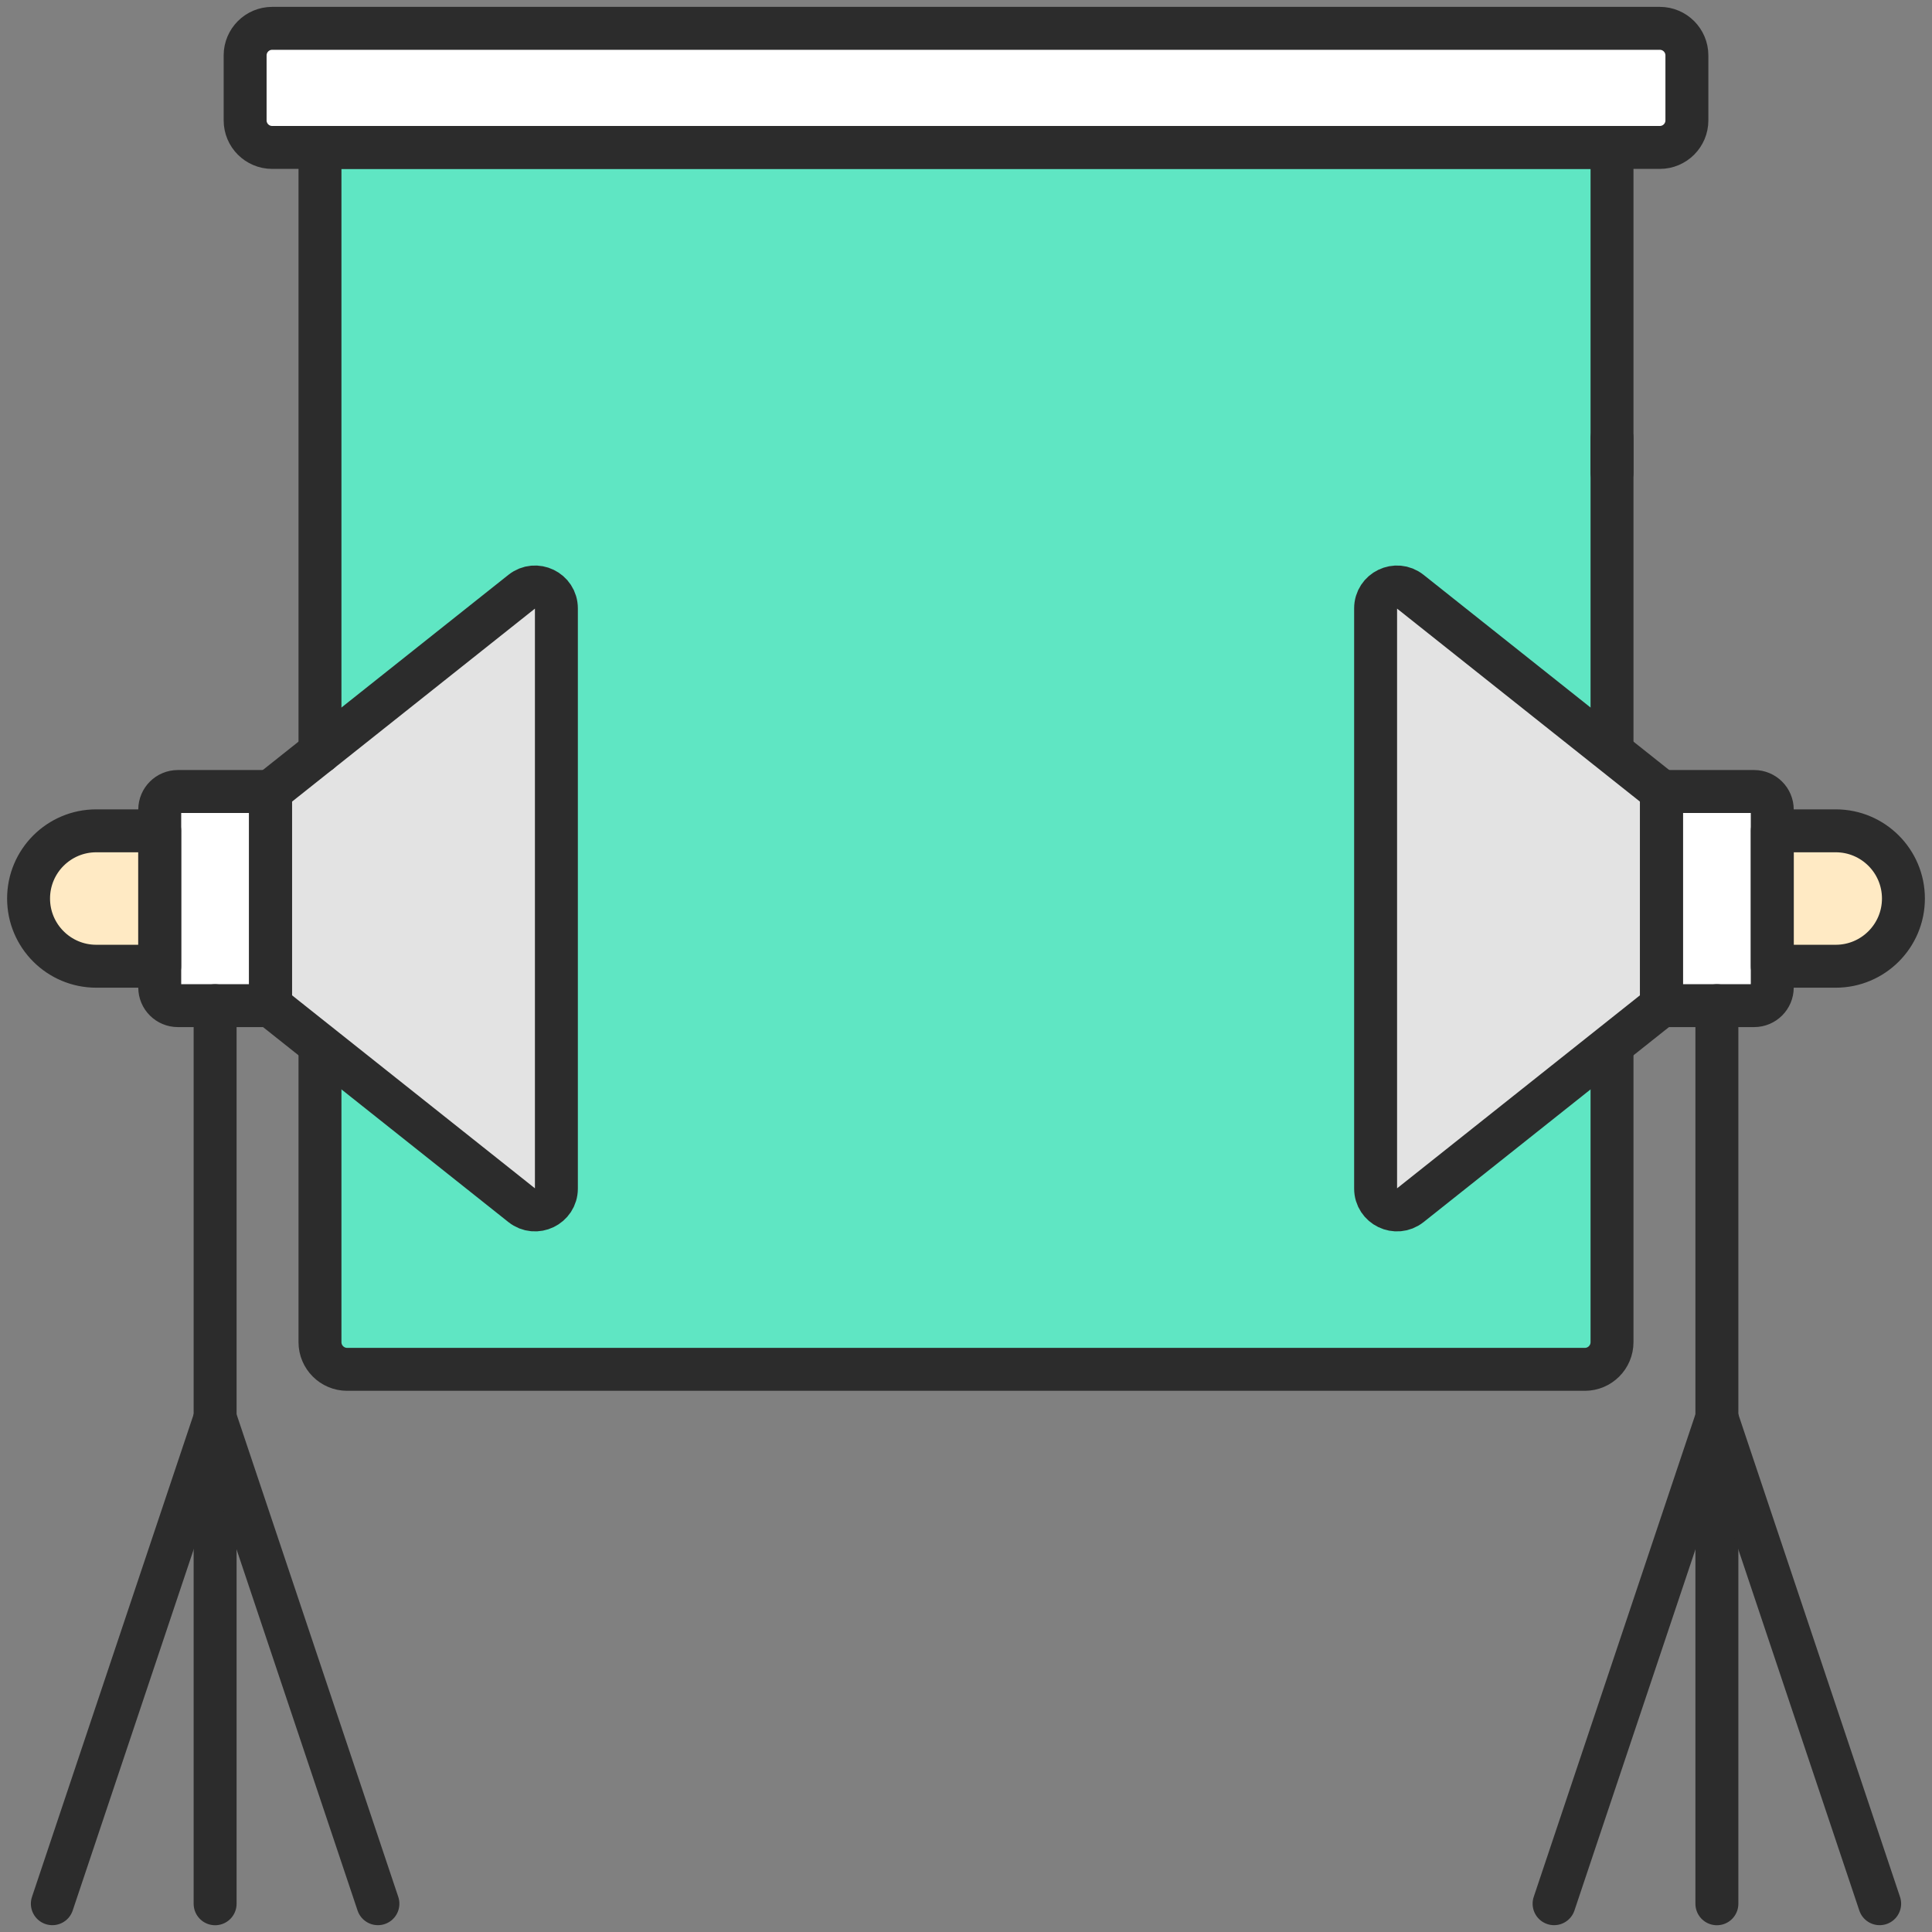 <svg width="90" height="90" viewBox="0 0 90 90" fill="none" xmlns="http://www.w3.org/2000/svg">
<rect x="0" y="0" width="90" height="90" fill="#808080" stroke="none"/>
<path d="M12.602 46.846H8.285C7.819 46.846 7.441 46.468 7.441 46.002V37.715C7.441 37.249 7.819 36.871 8.285 36.871H12.602V46.846Z" fill="white"/>
<path d="M73.828 63.79H16.172C15.473 63.79 14.906 63.223 14.906 62.523V6.867H75.095V62.523C75.094 63.223 74.527 63.79 73.828 63.79Z" fill="#5FE6C3"/>
<path d="M12.602 36.862V46.846L24.305 56.146C24.957 56.664 25.919 56.2 25.919 55.367V28.341C25.919 27.508 24.957 27.043 24.305 27.562L12.602 36.862Z" fill="#E3E3E3"/>
<path d="M7.44 45.011H4.484C2.743 45.011 1.331 43.599 1.331 41.857C1.331 40.115 2.743 38.703 4.484 38.703H7.44V45.011Z" fill="#FFEAC4"/>
<path d="M77.398 46.846H81.715C82.182 46.846 82.559 46.468 82.559 46.002V37.715C82.559 37.249 82.181 36.871 81.715 36.871H77.398V46.846Z" fill="white"/>
<path d="M77.398 36.862V46.846L65.695 56.146C65.043 56.664 64.081 56.2 64.081 55.367V28.341C64.081 27.508 65.043 27.043 65.695 27.562L77.398 36.862Z" fill="#E3E3E3"/>
<path d="M82.56 45.011H85.516C87.257 45.011 88.669 43.599 88.669 41.857C88.669 40.115 87.257 38.703 85.516 38.703H82.56V45.011Z" fill="#FFEAC4"/>
<path d="M77.321 6.868H12.68C11.983 6.868 11.419 6.304 11.419 5.607V2.581C11.419 1.885 11.983 1.32 12.68 1.32H77.321C78.017 1.32 78.582 1.885 78.582 2.581V5.608C78.582 6.304 78.017 6.868 77.321 6.868Z" fill="white"/>
<path d="M14.906 35.031V6.867H75.094V10.608V22" stroke="#2C2C2C" stroke-width="2" stroke-miterlimit="10" stroke-linecap="round" stroke-linejoin="round"/>
<path d="M75.094 49.008V62.522C75.094 63.222 74.527 63.789 73.828 63.789H16.172C15.473 63.789 14.906 63.222 14.906 62.522V49" stroke="#2C2C2C" stroke-width="2" stroke-miterlimit="10" stroke-linecap="round" stroke-linejoin="round"/>
<path d="M75.094 20.414V34.665" stroke="#2C2C2C" stroke-width="2" stroke-miterlimit="10" stroke-linecap="round" stroke-linejoin="round"/>
<path d="M10.021 88.685V46.848" stroke="#2C2C2C" stroke-width="2" stroke-miterlimit="10" stroke-linecap="round" stroke-linejoin="round"/>
<path d="M12.602 46.846H8.285C7.819 46.846 7.441 46.468 7.441 46.002V37.715C7.441 37.249 7.819 36.871 8.285 36.871H12.602V46.846Z" stroke="#2C2C2C" stroke-width="2" stroke-miterlimit="10" stroke-linecap="round" stroke-linejoin="round"/>
<path d="M23.172 55.245L24.305 56.146C24.957 56.664 25.919 56.2 25.919 55.367V28.341C25.919 27.508 24.957 27.043 24.305 27.562L12.602 36.862V46.846L23.172 55.245Z" stroke="#2C2C2C" stroke-width="2" stroke-miterlimit="10" stroke-linecap="round" stroke-linejoin="round"/>
<path d="M10.021 66.047L2.438 88.682" stroke="#2C2C2C" stroke-width="2" stroke-miterlimit="10" stroke-linecap="round" stroke-linejoin="round"/>
<path d="M10.021 66.047L17.605 88.682" stroke="#2C2C2C" stroke-width="2" stroke-miterlimit="10" stroke-linecap="round" stroke-linejoin="round"/>
<path d="M7.44 45.011H4.484C2.743 45.011 1.331 43.599 1.331 41.857C1.331 40.115 2.743 38.703 4.484 38.703H7.44V45.011Z" stroke="#2C2C2C" stroke-width="2" stroke-miterlimit="10" stroke-linecap="round" stroke-linejoin="round"/>
<path d="M79.979 88.685V46.848" stroke="#2C2C2C" stroke-width="2" stroke-miterlimit="10" stroke-linecap="round" stroke-linejoin="round"/>
<path d="M77.398 46.846H81.715C82.182 46.846 82.559 46.468 82.559 46.002V37.715C82.559 37.249 82.181 36.871 81.715 36.871H77.398V46.846Z" stroke="#2C2C2C" stroke-width="2" stroke-miterlimit="10" stroke-linecap="round" stroke-linejoin="round"/>
<path d="M77.398 36.862V46.846L65.695 56.146C65.043 56.664 64.081 56.2 64.081 55.367V28.341C64.081 27.508 65.043 27.043 65.695 27.562L77.398 36.862Z" stroke="#2C2C2C" stroke-width="2" stroke-miterlimit="10" stroke-linecap="round" stroke-linejoin="round"/>
<path d="M79.979 66.047L87.562 88.682" stroke="#2C2C2C" stroke-width="2" stroke-miterlimit="10" stroke-linecap="round" stroke-linejoin="round"/>
<path d="M79.979 66.047L72.395 88.682" stroke="#2C2C2C" stroke-width="2" stroke-miterlimit="10" stroke-linecap="round" stroke-linejoin="round"/>
<path d="M82.56 45.011H85.516C87.257 45.011 88.669 43.599 88.669 41.857C88.669 40.115 87.257 38.703 85.516 38.703H82.56V45.011Z" stroke="#2C2C2C" stroke-width="2" stroke-miterlimit="10" stroke-linecap="round" stroke-linejoin="round"/>
<path d="M77.321 6.868H12.68C11.983 6.868 11.419 6.304 11.419 5.607V2.581C11.419 1.885 11.983 1.32 12.68 1.32H77.321C78.017 1.32 78.582 1.885 78.582 2.581V5.608C78.582 6.304 78.017 6.868 77.321 6.868Z" stroke="#2C2C2C" stroke-width="2" stroke-miterlimit="10" stroke-linecap="round" stroke-linejoin="round"/>
</svg>

